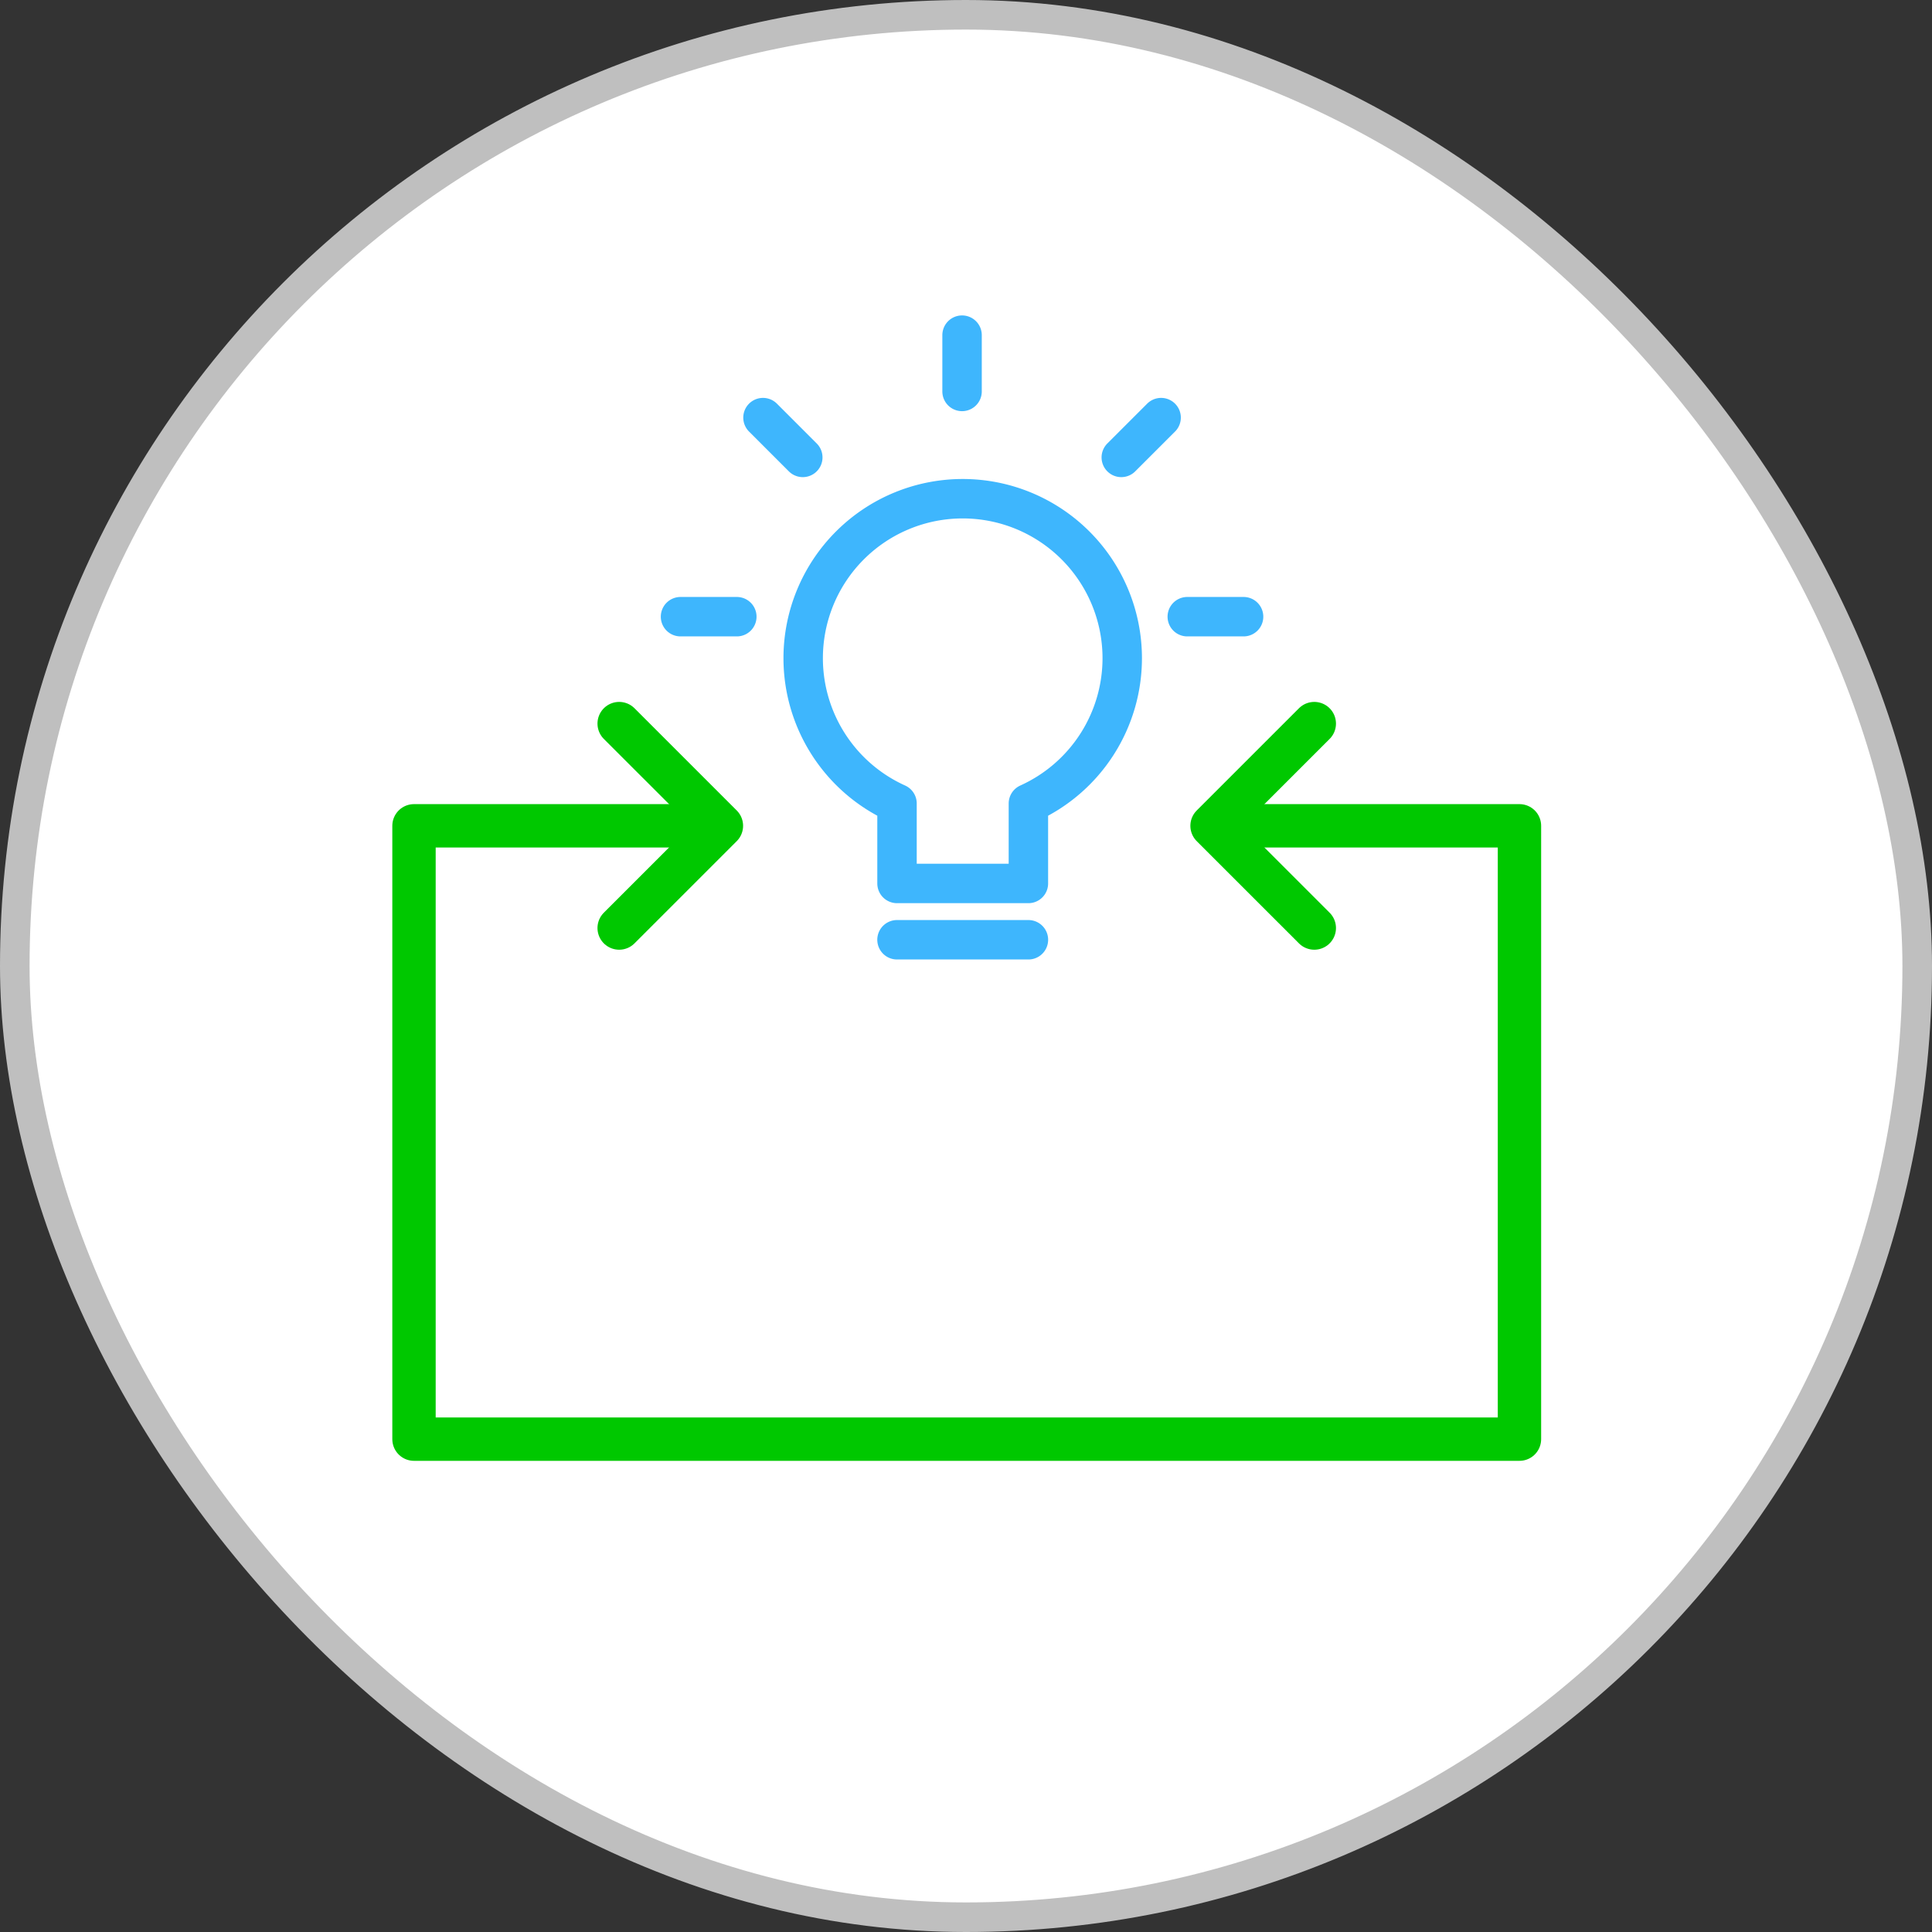 <svg viewBox="0 0 98 98" height="98" width="98" xmlns="http://www.w3.org/2000/svg">
    <rect x="0" y="0" width="98" height="98" fill="#333333" stroke="none"/>
    <g fill-rule="evenodd" fill="none">
        <rect rx="48.25" stroke-width="1.5" stroke="#BFBFBF" fill="#FFF" y=".75" x=".75" height="96.5" width="96.5"></rect>
        <g stroke-linejoin="round" stroke-linecap="round">
            <g stroke-width="2" stroke="#3EB6FD">
                <path d="M34.519 31.281h2.856M38.702 21.183l2.019 2.019M48.8 17v2.856M58.897 21.183l-2.02 2.019M63.08 31.281h-2.856M45.5 47.669h6.666M56.925 33.389a8.092 8.092 0 1 0-16.184 0 8.088 8.088 0 0 0 4.76 7.368v4.056h6.664v-4.056a8.088 8.088 0 0 0 4.76-7.368z"></path>
            </g>
            <g stroke-width="2.2" stroke="#00C800">
                <path d="M63.556 41.889h13.518V73H21V41.889h13.519"></path>
                <path d="M31.407 36.704l5.186 5.185-5.186 5.185M66.667 36.704l-5.186 5.185 5.186 5.185"></path>
            </g>
        </g>
    </g>
</svg>
